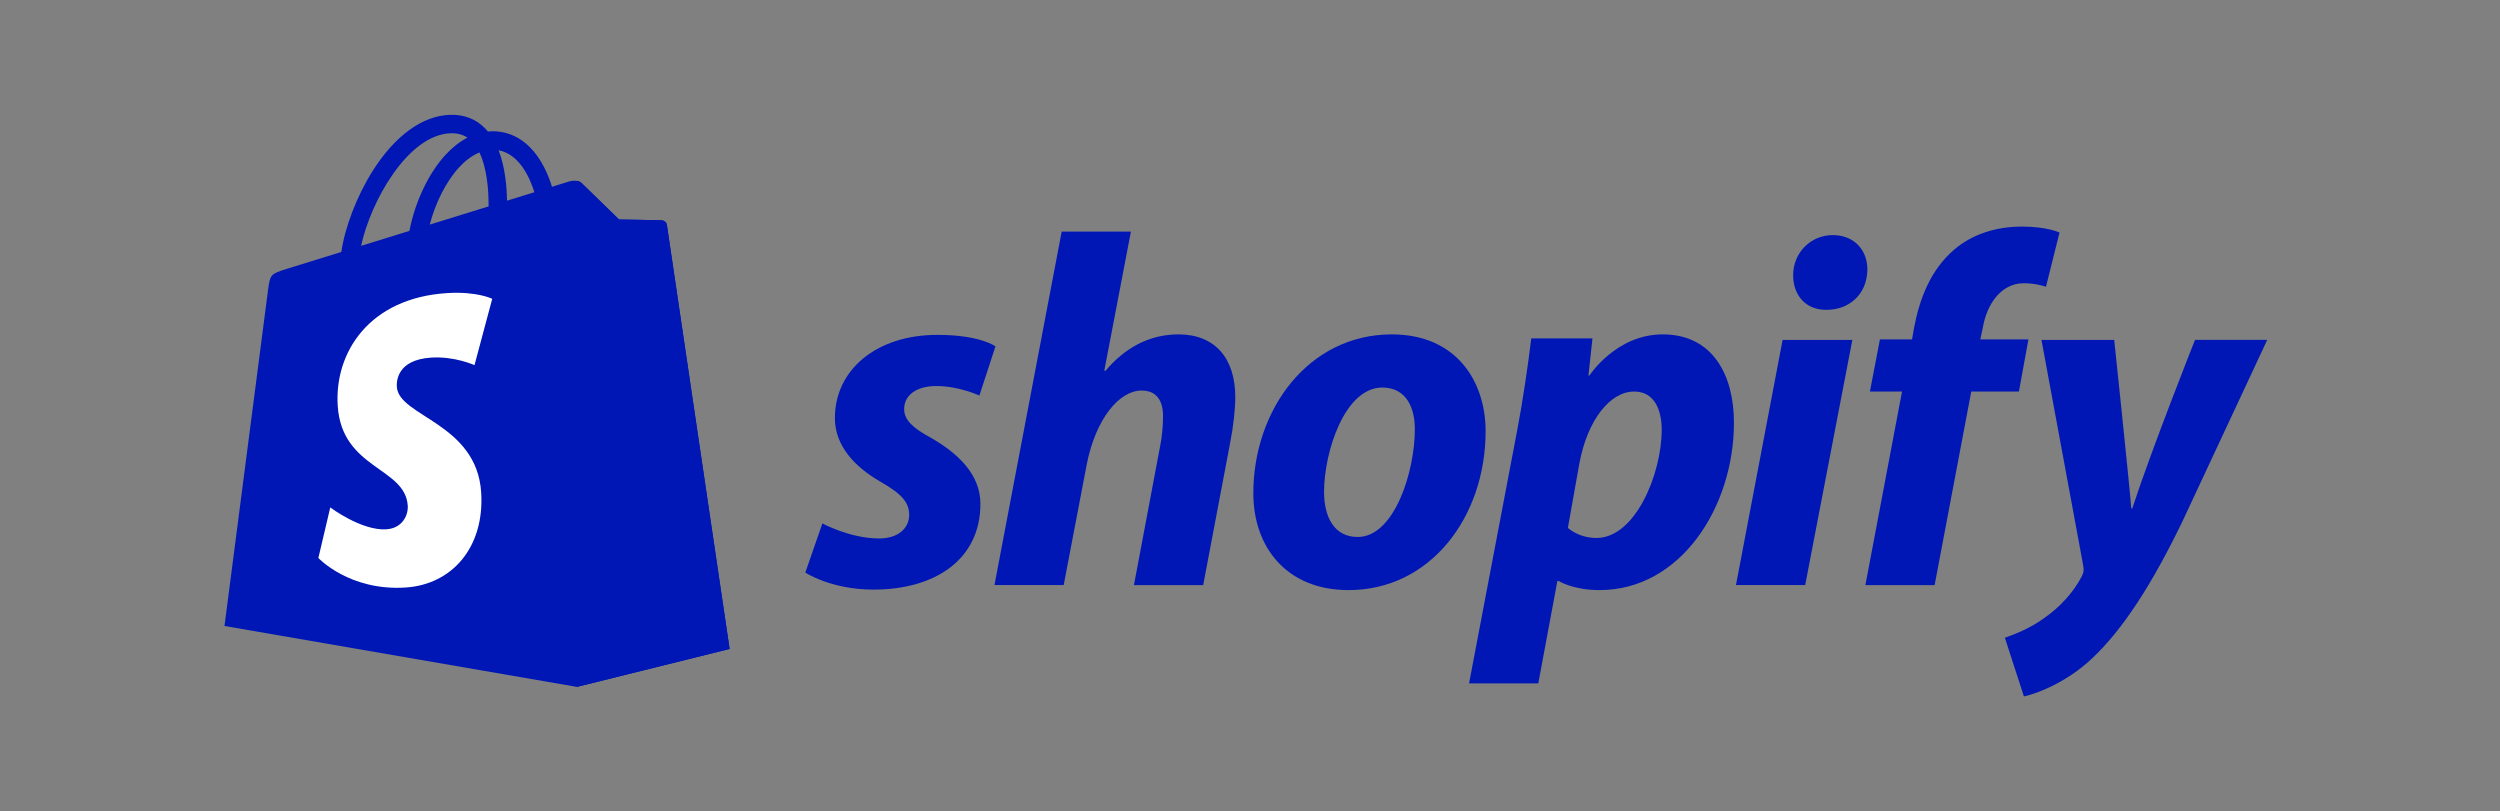 <svg xmlns="http://www.w3.org/2000/svg" width="490" height="159" viewBox="0 0 490 159" fill="none"><rect x="0" y="0" width="490" height="159" fill="#808080" stroke="none"/><g clip-path="url(#clip0_2040_947)"><path d="M130.712 44.092C130.634 43.525 130.139 43.211 129.728 43.177C129.321 43.143 121.334 43.022 121.334 43.022C121.334 43.022 114.655 36.538 113.995 35.879C113.335 35.219 112.047 35.418 111.546 35.568C111.54 35.571 110.291 35.957 108.191 36.607C107.839 35.468 107.322 34.068 106.584 32.662C104.207 28.127 100.724 25.728 96.516 25.722C96.51 25.722 96.506 25.722 96.5 25.722C96.208 25.722 95.918 25.75 95.626 25.775C95.501 25.625 95.377 25.479 95.246 25.336C93.413 23.376 91.063 22.421 88.246 22.505C82.812 22.661 77.4 26.584 73.011 33.552C69.923 38.455 67.573 44.614 66.907 49.383C60.667 51.315 56.303 52.665 56.207 52.696C53.057 53.685 52.958 53.782 52.547 56.75C52.242 58.993 44 122.692 44 122.692L113.068 134.631L143.003 127.193C143.003 127.193 130.79 44.658 130.712 44.092ZM104.733 37.677C103.142 38.169 101.334 38.728 99.373 39.335C99.333 36.585 99.006 32.759 97.724 29.452C101.847 30.233 103.877 34.896 104.733 37.677ZM95.76 40.455C92.14 41.575 88.19 42.797 84.228 44.023C85.342 39.758 87.456 35.512 90.051 32.727C91.016 31.692 92.367 30.537 93.967 29.878C95.47 33.014 95.797 37.453 95.76 40.455ZM88.355 26.12C89.631 26.092 90.705 26.372 91.623 26.976C90.154 27.738 88.735 28.833 87.403 30.261C83.951 33.962 81.305 39.708 80.25 45.252C76.96 46.269 73.742 47.268 70.779 48.182C72.65 39.456 79.967 26.363 88.355 26.12Z" fill="#0017B6"></path><path d="M129.732 43.18C129.324 43.146 121.337 43.025 121.337 43.025C121.337 43.025 114.658 36.541 113.998 35.882C113.753 35.636 113.42 35.509 113.071 35.456L113.074 134.628L143.006 127.193C143.006 127.193 130.793 44.661 130.715 44.095C130.637 43.529 130.139 43.214 129.732 43.18Z" fill="#0017B6"></path><path d="M96.478 58.564L93.002 71.564C93.002 71.564 89.124 69.8 84.527 70.089C77.785 70.516 77.713 74.765 77.782 75.832C78.149 81.646 93.453 82.916 94.312 96.535C94.987 107.249 88.626 114.578 79.46 115.157C68.457 115.851 62.4 109.364 62.4 109.364L64.732 99.453C64.732 99.453 70.829 104.051 75.709 103.743C78.896 103.541 80.035 100.95 79.92 99.117C79.441 91.533 66.979 91.981 66.191 79.519C65.528 69.032 72.419 58.405 87.623 57.447C93.481 57.07 96.478 58.564 96.478 58.564Z" fill="white"></path><path d="M182.423 85.786C178.981 83.919 177.212 82.346 177.212 80.183C177.212 77.431 179.669 75.662 183.506 75.662C187.973 75.662 191.962 77.529 191.962 77.529L195.107 67.896C195.107 67.896 192.215 65.635 183.701 65.635C171.853 65.635 163.641 72.416 163.641 81.951C163.641 87.357 167.475 91.485 172.59 94.432C176.721 96.789 178.197 98.462 178.197 100.918C178.197 103.473 176.131 105.537 172.297 105.537C166.583 105.537 161.187 102.587 161.187 102.587L157.844 112.22C157.844 112.22 162.829 115.562 171.217 115.562C183.411 115.562 192.162 109.566 192.162 98.755C192.159 92.96 187.736 88.832 182.423 85.786Z" fill="#0017B6"></path><path d="M231.001 65.539C225.003 65.539 220.282 68.39 216.646 72.713L216.448 72.614L221.659 45.391H208.089L194.913 114.679H208.484L213.006 90.995C214.775 82.05 219.396 76.548 223.725 76.548C226.771 76.548 227.954 78.612 227.954 81.562C227.954 83.429 227.756 85.691 227.364 87.557L222.252 114.682H235.823L241.131 86.672C241.722 83.722 242.117 80.186 242.117 77.826C242.111 70.158 238.08 65.539 231.001 65.539Z" fill="#0017B6"></path><path d="M272.79 65.539C256.465 65.539 245.652 80.282 245.652 96.694C245.652 107.209 252.14 115.66 264.335 115.66C280.363 115.66 291.179 101.313 291.179 84.506C291.179 74.777 285.475 65.539 272.79 65.539ZM266.104 105.247C261.482 105.247 259.515 101.316 259.515 96.4C259.515 88.637 263.548 75.959 270.922 75.959C275.741 75.959 277.311 80.087 277.311 84.117C277.311 92.469 273.284 105.247 266.104 105.247Z" fill="#0017B6"></path><path d="M325.89 65.539C316.73 65.539 311.532 73.598 311.532 73.598H311.338L312.125 66.326H300.128C299.539 71.241 298.455 78.708 297.376 84.311L287.936 133.942H301.506L305.24 113.892H305.538C305.538 113.892 308.322 115.66 313.503 115.66C329.431 115.66 339.853 99.347 339.853 82.834C339.853 73.697 335.82 65.539 325.89 65.539ZM312.91 105.441C309.387 105.441 307.303 103.476 307.303 103.476L309.565 90.797C311.139 82.346 315.563 76.743 320.284 76.743C324.415 76.743 325.692 80.575 325.692 84.213C325.692 92.96 320.481 105.441 312.91 105.441Z" fill="#0017B6"></path><path d="M359.224 46.079C354.899 46.079 351.457 49.519 351.457 53.941C351.457 57.97 354.013 60.723 357.848 60.723H358.044C362.274 60.723 365.91 57.871 366.009 52.861C366.009 48.929 363.354 46.079 359.224 46.079Z" fill="#0017B6"></path><path d="M340.248 114.679H353.815L363.061 66.622H349.391L340.248 114.679Z" fill="#0017B6"></path><path d="M397.575 66.523H388.134L388.624 64.262C389.411 59.642 392.166 55.514 396.688 55.514C399.102 55.514 401.013 56.202 401.013 56.202L403.668 45.588C403.668 45.588 401.309 44.409 396.292 44.409C391.474 44.409 386.659 45.785 383.019 48.929C378.397 52.861 376.233 58.559 375.152 64.262L374.762 66.523H368.466L366.499 76.746H372.795L365.617 114.682H379.187L386.366 76.746H395.707L397.575 66.523Z" fill="#0017B6"></path><path d="M430.219 66.622C430.219 66.622 421.736 87.983 417.927 99.643H417.729C417.471 95.888 414.386 66.622 414.386 66.622H400.127L408.292 110.748C408.49 111.729 408.391 112.322 407.997 113.01C406.421 116.055 403.767 119.005 400.621 121.168C398.065 123.035 395.213 124.213 392.953 125L396.688 136.5C399.443 135.911 405.144 133.649 409.962 129.129C416.158 123.331 421.859 114.386 427.758 102.198L444.377 66.619H430.219V66.622Z" fill="#0017B6"></path></g><defs><clipPath id="clip0_2040_947"><rect width="402" height="114" fill="white" transform="translate(44 22.5)"></rect></clipPath></defs></svg>